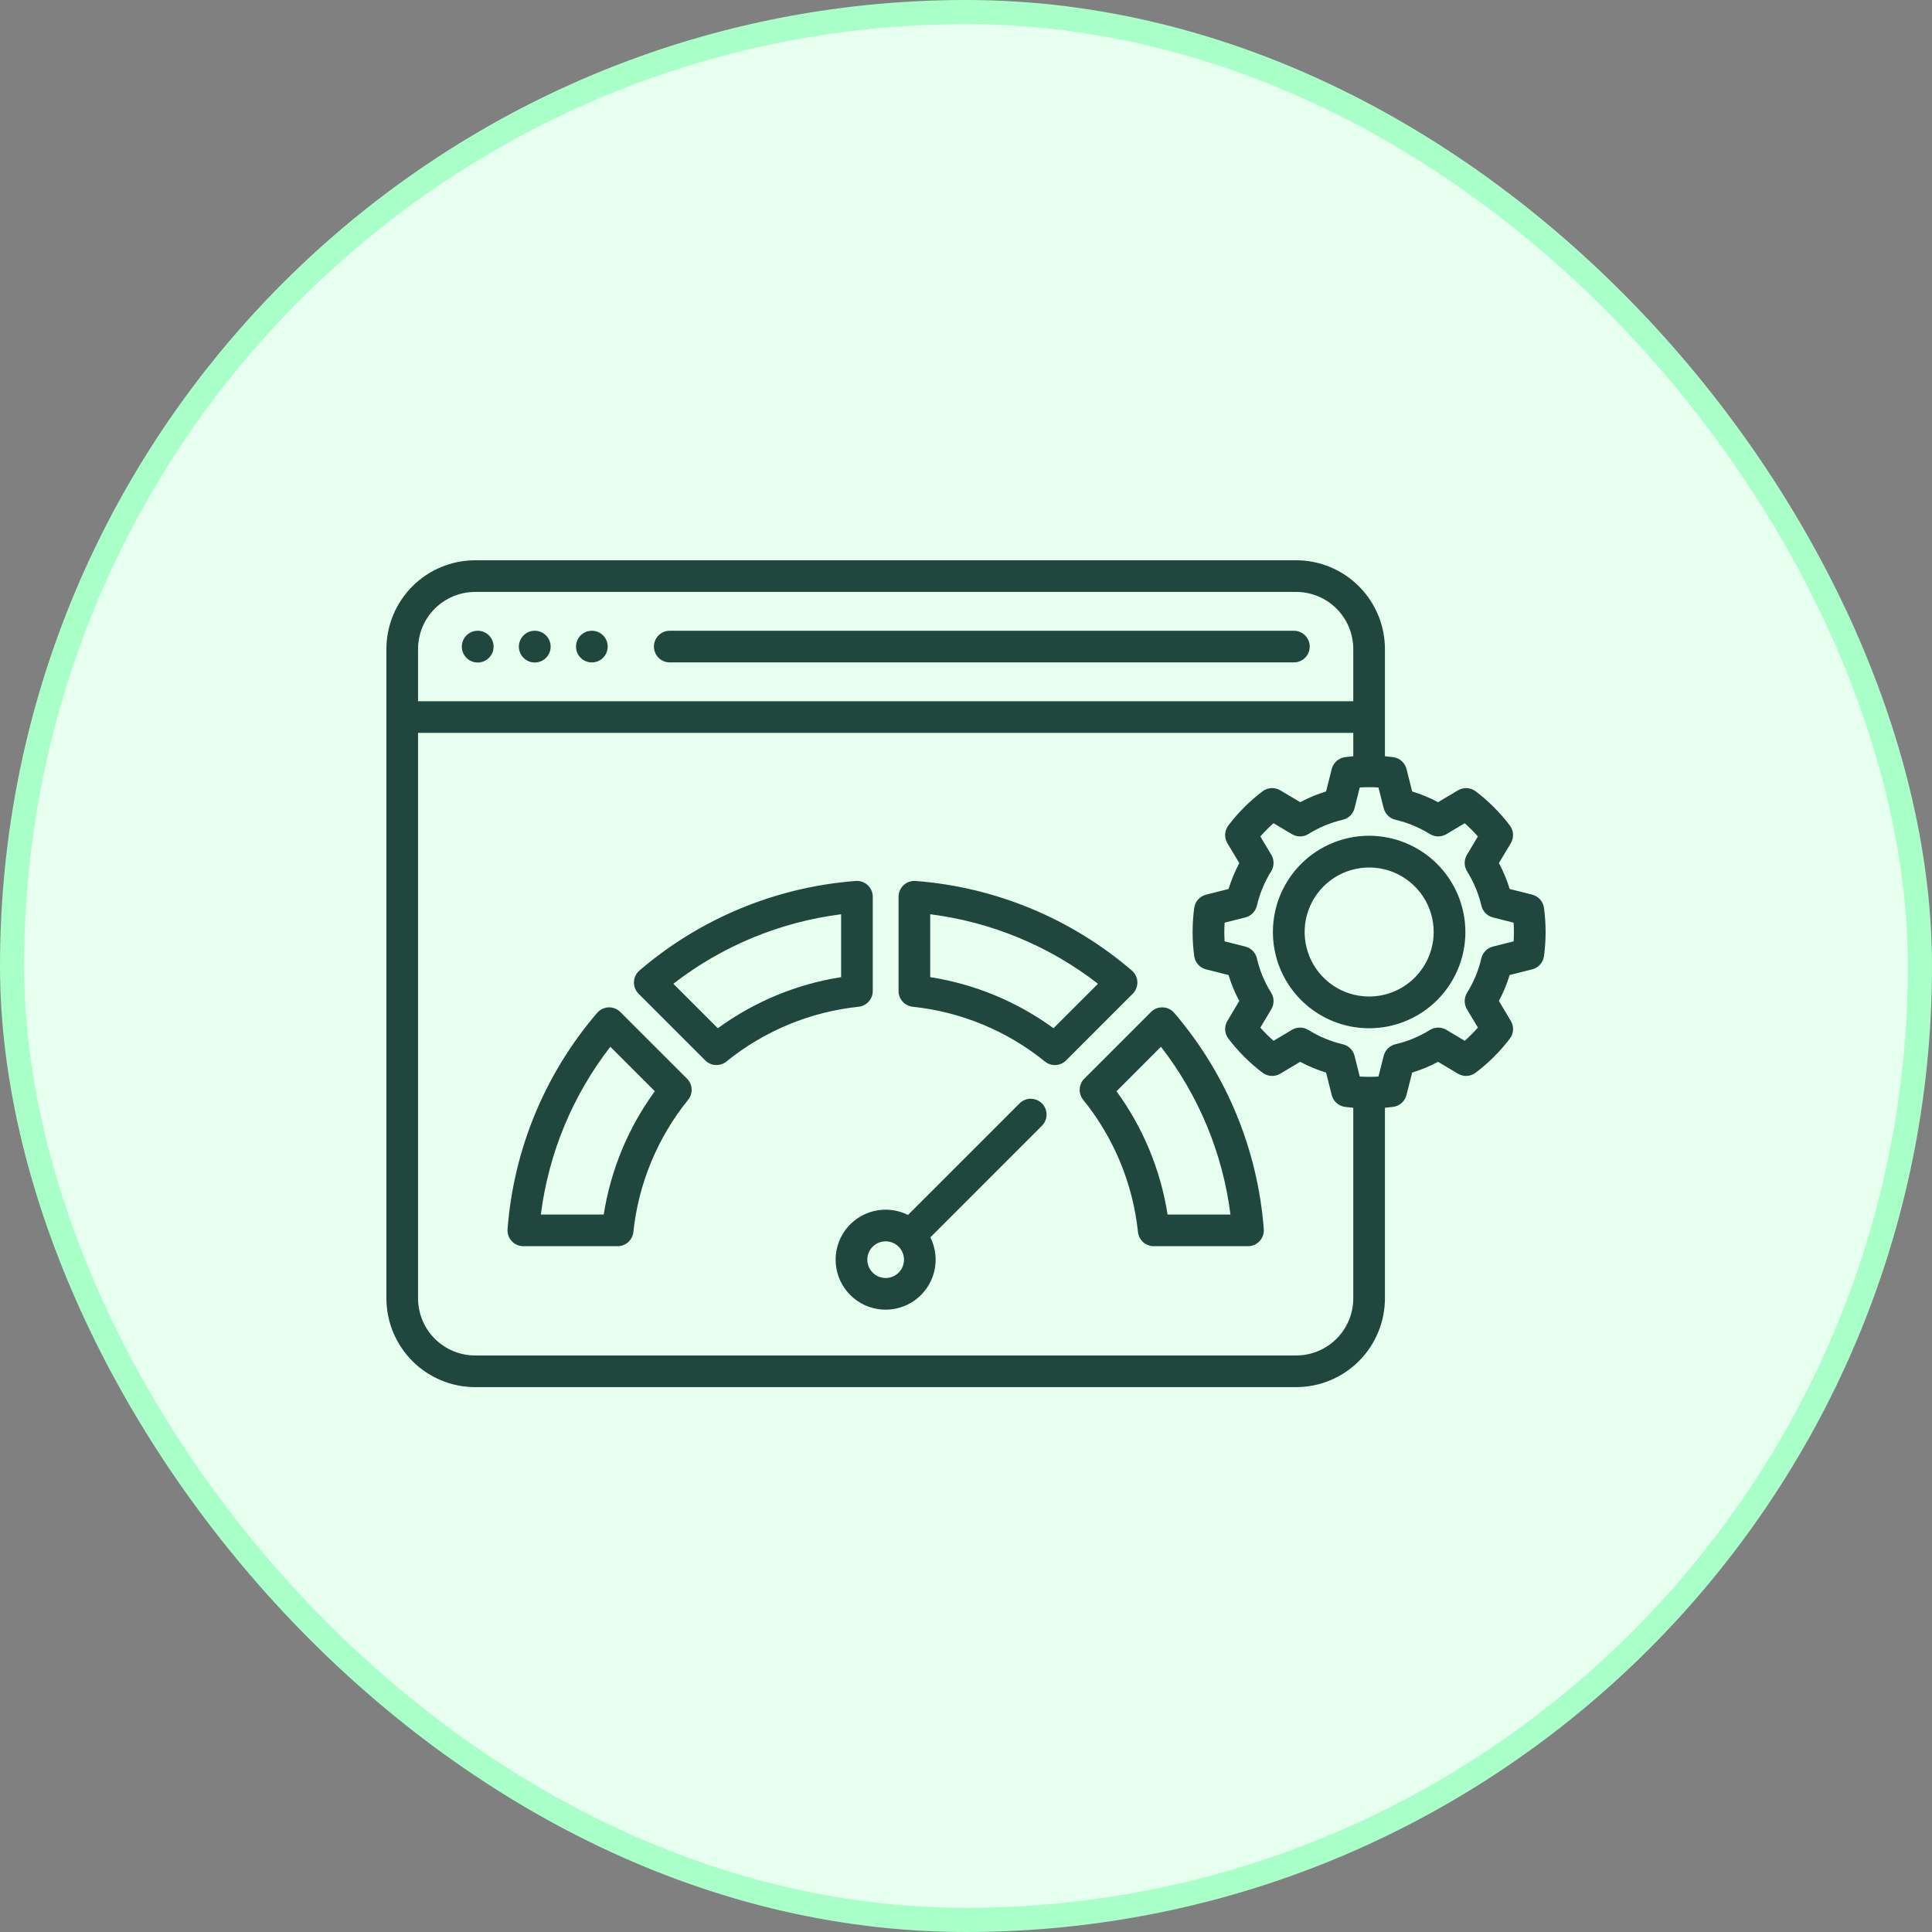 <svg width="80" height="80" viewBox="0 0 80 80" fill="none" xmlns="http://www.w3.org/2000/svg">
<rect x="0" y="0" width="80" height="80" fill="#808080" stroke="none"/>
<rect x="0.5" y="0.5" width="79" height="79" rx="39.5" fill="#E6FFEF"/>
<rect x="0.5" y="0.5" width="79" height="79" rx="39.5" stroke="#A8FFC7"/>
<path d="M25.163 26.773C25.163 26.903 25.125 27.03 25.053 27.138C24.981 27.246 24.879 27.33 24.759 27.38C24.64 27.43 24.508 27.443 24.38 27.418C24.253 27.393 24.136 27.331 24.044 27.239C23.952 27.148 23.889 27.031 23.864 26.904C23.838 26.776 23.851 26.644 23.9 26.524C23.95 26.404 24.034 26.302 24.141 26.229C24.249 26.157 24.376 26.118 24.506 26.118H24.508C24.594 26.118 24.68 26.135 24.759 26.168C24.838 26.201 24.911 26.249 24.971 26.31C25.032 26.371 25.081 26.443 25.113 26.522C25.146 26.602 25.163 26.687 25.163 26.773ZM19.783 26.118H19.778C19.604 26.119 19.437 26.188 19.314 26.312C19.191 26.436 19.123 26.603 19.123 26.777C19.123 26.951 19.193 27.118 19.316 27.241C19.439 27.364 19.607 27.434 19.781 27.434C19.955 27.434 20.122 27.364 20.245 27.241C20.369 27.118 20.438 26.951 20.439 26.777C20.439 26.603 20.37 26.436 20.247 26.312C20.125 26.188 19.957 26.119 19.783 26.118ZM22.145 26.118H22.141C21.966 26.119 21.8 26.188 21.677 26.312C21.554 26.436 21.485 26.603 21.485 26.777C21.486 26.951 21.555 27.118 21.679 27.241C21.802 27.364 21.969 27.433 22.143 27.433C22.317 27.433 22.485 27.364 22.608 27.241C22.731 27.118 22.801 26.951 22.801 26.777C22.801 26.603 22.733 26.436 22.61 26.312C22.487 26.188 22.32 26.119 22.145 26.118ZM53.569 26.118H27.74C27.653 26.117 27.567 26.133 27.487 26.166C27.406 26.198 27.333 26.246 27.271 26.307C27.21 26.368 27.161 26.441 27.128 26.52C27.094 26.601 27.077 26.686 27.077 26.773C27.077 26.86 27.094 26.945 27.128 27.026C27.161 27.105 27.21 27.178 27.271 27.239C27.333 27.3 27.406 27.348 27.487 27.381C27.567 27.413 27.653 27.429 27.74 27.428H53.569C53.656 27.429 53.742 27.413 53.822 27.381C53.903 27.348 53.976 27.3 54.037 27.239C54.099 27.178 54.148 27.105 54.181 27.026C54.215 26.945 54.232 26.86 54.232 26.773C54.232 26.686 54.215 26.601 54.181 26.52C54.148 26.441 54.099 26.368 54.037 26.307C53.976 26.246 53.903 26.198 53.822 26.166C53.742 26.133 53.656 26.117 53.569 26.118ZM43.144 45.689C43.205 45.75 43.253 45.822 43.286 45.901C43.319 45.981 43.336 46.066 43.336 46.152C43.336 46.238 43.319 46.323 43.286 46.403C43.253 46.482 43.205 46.554 43.144 46.615L38.525 51.235C38.744 51.675 38.8 52.178 38.683 52.656C38.565 53.133 38.281 53.553 37.882 53.84C37.483 54.128 36.995 54.264 36.505 54.224C36.015 54.184 35.555 53.972 35.207 53.624C34.86 53.276 34.647 52.816 34.608 52.326C34.569 51.836 34.705 51.348 34.992 50.949C35.28 50.55 35.7 50.267 36.178 50.149C36.655 50.032 37.159 50.088 37.598 50.308L42.218 45.689C42.278 45.628 42.351 45.58 42.43 45.547C42.51 45.514 42.595 45.497 42.681 45.497C42.767 45.497 42.852 45.514 42.931 45.547C43.011 45.58 43.083 45.628 43.144 45.689ZM37.433 52.161C37.434 52.011 37.389 51.863 37.306 51.738C37.222 51.613 37.104 51.515 36.965 51.458C36.826 51.4 36.673 51.385 36.525 51.414C36.378 51.443 36.242 51.516 36.136 51.622C36.029 51.728 35.957 51.864 35.928 52.012C35.898 52.159 35.914 52.312 35.971 52.451C36.029 52.59 36.127 52.709 36.252 52.792C36.377 52.876 36.524 52.92 36.675 52.92C36.876 52.919 37.068 52.839 37.211 52.697C37.353 52.555 37.433 52.362 37.433 52.161ZM46.904 41.149L44.144 43.91C44.029 44.024 43.877 44.092 43.715 44.101C43.553 44.109 43.394 44.058 43.269 43.956C41.701 42.686 39.8 41.898 37.794 41.687C37.633 41.67 37.484 41.594 37.376 41.474C37.267 41.354 37.208 41.198 37.207 41.036V37.132C37.207 37.042 37.226 36.953 37.262 36.87C37.299 36.787 37.352 36.713 37.418 36.651C37.484 36.59 37.562 36.543 37.648 36.513C37.733 36.484 37.824 36.472 37.914 36.479C41.217 36.731 44.353 38.031 46.867 40.187C46.935 40.246 46.991 40.318 47.031 40.4C47.07 40.481 47.092 40.57 47.096 40.66C47.099 40.75 47.084 40.84 47.051 40.924C47.018 41.008 46.968 41.085 46.904 41.149ZM45.465 40.736C43.449 39.171 41.05 38.177 38.518 37.857V40.461C40.364 40.749 42.114 41.475 43.623 42.577L45.465 40.736ZM35.553 41.687C33.547 41.899 31.645 42.687 30.078 43.956C29.952 44.058 29.793 44.109 29.631 44.1C29.47 44.092 29.317 44.024 29.203 43.909L26.442 41.148C26.378 41.084 26.328 41.008 26.295 40.924C26.262 40.84 26.247 40.75 26.25 40.659C26.254 40.569 26.276 40.48 26.315 40.399C26.355 40.318 26.411 40.245 26.479 40.187C28.993 38.03 32.13 36.731 35.432 36.479C35.523 36.472 35.613 36.483 35.698 36.513C35.784 36.542 35.862 36.589 35.928 36.651C35.995 36.712 36.048 36.786 36.084 36.869C36.12 36.952 36.139 37.041 36.139 37.132V41.036C36.139 41.197 36.079 41.354 35.971 41.474C35.863 41.594 35.714 41.67 35.553 41.687ZM34.829 37.858C32.297 38.178 29.898 39.172 27.882 40.736L29.724 42.578C31.233 41.476 32.983 40.751 34.829 40.462L34.829 37.858ZM52.33 50.895C52.337 50.985 52.325 51.076 52.296 51.161C52.266 51.247 52.219 51.325 52.158 51.391C52.096 51.458 52.022 51.511 51.939 51.547C51.856 51.583 51.767 51.602 51.677 51.602H47.773C47.611 51.602 47.455 51.542 47.334 51.433C47.214 51.325 47.138 51.176 47.121 51.015C46.909 49.009 46.121 47.108 44.852 45.54C44.751 45.414 44.7 45.255 44.708 45.094C44.717 44.932 44.785 44.78 44.899 44.665L47.661 41.904C47.724 41.84 47.801 41.79 47.885 41.757C47.969 41.724 48.059 41.709 48.149 41.713C48.24 41.716 48.328 41.738 48.41 41.778C48.491 41.817 48.563 41.873 48.622 41.942C50.779 44.456 52.078 47.592 52.33 50.895ZM50.951 50.291C50.631 47.76 49.637 45.361 48.073 43.344L46.232 45.186C47.333 46.695 48.058 48.446 48.347 50.291H50.951ZM64 38.594C64 38.927 63.977 39.26 63.933 39.59C63.916 39.72 63.859 39.842 63.772 39.94C63.685 40.038 63.57 40.107 63.443 40.139L62.511 40.374C62.398 40.745 62.249 41.105 62.066 41.447L62.559 42.272C62.627 42.385 62.659 42.515 62.652 42.647C62.644 42.778 62.598 42.904 62.518 43.008C62.112 43.541 61.636 44.016 61.102 44.42C60.998 44.498 60.873 44.544 60.743 44.551C60.612 44.558 60.483 44.526 60.371 44.459L59.547 43.968C59.205 44.15 58.846 44.299 58.475 44.413L58.239 45.343C58.208 45.469 58.139 45.583 58.042 45.67C57.945 45.757 57.825 45.813 57.696 45.832C57.58 45.848 57.463 45.861 57.347 45.871V53.763C57.345 54.737 56.958 55.671 56.269 56.36C55.581 57.049 54.647 57.437 53.672 57.438H19.674C18.7 57.437 17.766 57.049 17.077 56.36C16.389 55.671 16.001 54.737 16 53.763V26.874C16.001 25.9 16.389 24.966 17.077 24.277C17.766 23.588 18.7 23.201 19.674 23.2H53.673C54.647 23.201 55.581 23.588 56.269 24.277C56.958 24.966 57.346 25.9 57.347 26.874V31.314C57.464 31.324 57.581 31.337 57.696 31.353C57.825 31.372 57.945 31.428 58.042 31.515C58.139 31.602 58.208 31.716 58.24 31.842L58.475 32.772C58.846 32.886 59.205 33.035 59.547 33.217L60.371 32.726C60.483 32.659 60.613 32.627 60.743 32.634C60.873 32.641 60.998 32.687 61.102 32.765C61.637 33.17 62.114 33.646 62.519 34.181C62.598 34.285 62.644 34.411 62.651 34.542C62.659 34.673 62.626 34.804 62.559 34.916L62.066 35.737C62.249 36.08 62.399 36.439 62.513 36.811L63.443 37.045C63.57 37.077 63.685 37.147 63.772 37.245C63.859 37.343 63.915 37.464 63.933 37.594C63.977 37.926 64 38.26 64 38.594ZM17.31 29.036H56.036V26.874C56.036 26.247 55.787 25.646 55.343 25.203C54.9 24.76 54.299 24.511 53.673 24.51H19.674C19.047 24.511 18.447 24.76 18.003 25.203C17.56 25.646 17.311 26.247 17.31 26.874V29.036ZM56.036 53.763V45.871C55.92 45.861 55.804 45.848 55.688 45.832C55.559 45.814 55.438 45.758 55.341 45.67C55.244 45.583 55.175 45.469 55.144 45.343L54.909 44.413C54.539 44.3 54.18 44.151 53.838 43.968L53.011 44.46C52.899 44.527 52.77 44.559 52.64 44.551C52.51 44.544 52.385 44.498 52.281 44.42C51.747 44.016 51.27 43.541 50.865 43.008C50.785 42.904 50.739 42.778 50.731 42.647C50.724 42.516 50.756 42.385 50.823 42.273L51.316 41.448C51.133 41.106 50.984 40.746 50.871 40.374L49.94 40.139C49.813 40.107 49.698 40.038 49.611 39.94C49.523 39.842 49.467 39.72 49.45 39.59C49.361 38.928 49.361 38.257 49.45 37.595C49.467 37.465 49.523 37.343 49.611 37.245C49.698 37.147 49.813 37.078 49.94 37.046L50.872 36.811C50.986 36.441 51.135 36.081 51.317 35.739L50.824 34.917C50.757 34.804 50.724 34.674 50.731 34.543C50.738 34.412 50.785 34.286 50.864 34.182C51.269 33.647 51.746 33.17 52.281 32.765C52.385 32.687 52.51 32.641 52.64 32.634C52.77 32.627 52.9 32.658 53.012 32.725L53.839 33.217C54.181 33.035 54.539 32.886 54.91 32.772L55.144 31.842C55.176 31.716 55.245 31.602 55.342 31.515C55.439 31.428 55.56 31.371 55.689 31.353C55.804 31.337 55.921 31.324 56.037 31.314V30.346H17.31V53.763C17.311 54.39 17.56 54.991 18.003 55.434C18.447 55.877 19.047 56.127 19.674 56.127H53.673C54.299 56.127 54.9 55.877 55.343 55.434C55.787 54.991 56.036 54.39 56.036 53.763ZM62.688 38.594C62.688 38.465 62.683 38.336 62.675 38.206L61.819 37.989C61.703 37.959 61.597 37.898 61.513 37.813C61.429 37.727 61.37 37.621 61.342 37.504C61.224 37 61.023 36.519 60.749 36.08C60.685 35.978 60.651 35.859 60.649 35.739C60.648 35.618 60.68 35.499 60.742 35.395L61.196 34.636C61.026 34.442 60.843 34.259 60.65 34.088L59.89 34.541C59.787 34.603 59.669 34.635 59.549 34.634C59.429 34.633 59.311 34.599 59.209 34.536C58.769 34.263 58.288 34.063 57.784 33.945C57.666 33.917 57.559 33.858 57.473 33.774C57.387 33.69 57.326 33.583 57.296 33.467L57.079 32.608C56.821 32.591 56.562 32.591 56.304 32.608L56.09 33.464C56.061 33.581 56 33.688 55.914 33.773C55.828 33.858 55.72 33.917 55.602 33.944C55.098 34.062 54.617 34.261 54.178 34.535C54.076 34.599 53.958 34.633 53.838 34.634C53.717 34.635 53.599 34.603 53.495 34.541L52.734 34.088C52.541 34.258 52.358 34.441 52.188 34.636L52.642 35.395C52.703 35.498 52.736 35.616 52.735 35.736C52.734 35.857 52.7 35.974 52.637 36.077C52.363 36.516 52.163 36.998 52.045 37.502C52.018 37.619 51.959 37.727 51.875 37.812C51.79 37.898 51.684 37.96 51.567 37.989L50.709 38.206C50.7 38.336 50.696 38.466 50.696 38.594C50.696 38.723 50.7 38.85 50.709 38.979L51.567 39.196C51.684 39.226 51.79 39.287 51.874 39.373C51.959 39.459 52.018 39.566 52.045 39.684C52.161 40.187 52.36 40.667 52.634 41.105C52.699 41.207 52.733 41.325 52.735 41.447C52.736 41.567 52.704 41.686 52.642 41.79L52.188 42.551C52.358 42.744 52.541 42.927 52.735 43.097L53.496 42.644C53.599 42.582 53.718 42.55 53.838 42.551C53.959 42.552 54.076 42.586 54.179 42.65C54.618 42.923 55.099 43.123 55.602 43.241C55.72 43.268 55.828 43.327 55.914 43.412C56 43.497 56.061 43.604 56.09 43.721L56.304 44.577C56.562 44.594 56.821 44.594 57.079 44.577L57.297 43.718C57.326 43.602 57.387 43.495 57.473 43.411C57.559 43.327 57.667 43.268 57.784 43.24C58.288 43.122 58.769 42.922 59.209 42.649C59.311 42.586 59.429 42.552 59.549 42.551C59.669 42.55 59.787 42.582 59.891 42.644L60.65 43.097C60.844 42.926 61.026 42.744 61.197 42.55L60.742 41.79C60.681 41.686 60.648 41.568 60.65 41.447C60.651 41.326 60.685 41.208 60.749 41.106C61.023 40.667 61.222 40.187 61.339 39.683C61.366 39.566 61.425 39.458 61.51 39.373C61.594 39.286 61.7 39.225 61.817 39.196L62.676 38.979C62.683 38.85 62.688 38.721 62.688 38.594ZM60.678 38.594C60.678 39.382 60.444 40.152 60.006 40.807C59.568 41.462 58.946 41.973 58.218 42.274C57.49 42.576 56.688 42.655 55.916 42.501C55.143 42.347 54.433 41.968 53.875 41.41C53.318 40.853 52.939 40.143 52.785 39.37C52.631 38.597 52.71 37.796 53.011 37.068C53.313 36.34 53.823 35.717 54.478 35.279C55.134 34.841 55.904 34.608 56.692 34.607C57.749 34.608 58.762 35.029 59.51 35.776C60.257 36.523 60.678 37.537 60.678 38.594ZM59.366 38.594C59.366 38.065 59.21 37.549 58.916 37.109C58.623 36.67 58.206 36.327 57.718 36.124C57.23 35.922 56.692 35.869 56.174 35.972C55.656 36.075 55.18 36.329 54.806 36.702C54.432 37.076 54.177 37.552 54.074 38.07C53.97 38.588 54.023 39.125 54.225 39.614C54.427 40.102 54.769 40.519 55.208 40.813C55.648 41.107 56.164 41.264 56.692 41.264C57.401 41.264 58.08 40.982 58.581 40.481C59.081 39.981 59.364 39.302 59.366 38.594ZM28.448 44.666C28.562 44.78 28.63 44.932 28.639 45.094C28.647 45.255 28.596 45.414 28.494 45.54C27.226 47.108 26.438 49.01 26.226 51.015C26.209 51.176 26.133 51.325 26.012 51.434C25.892 51.542 25.736 51.602 25.574 51.602H21.67C21.58 51.602 21.49 51.583 21.407 51.547C21.325 51.511 21.25 51.458 21.189 51.391C21.128 51.325 21.081 51.247 21.051 51.161C21.021 51.076 21.01 50.986 21.017 50.896C21.269 47.593 22.568 44.456 24.725 41.943C24.784 41.874 24.856 41.818 24.937 41.779C25.019 41.739 25.107 41.717 25.197 41.713C25.288 41.71 25.378 41.725 25.462 41.758C25.546 41.791 25.622 41.841 25.686 41.905L28.448 44.666ZM27.115 45.186L25.273 43.344C23.709 45.36 22.715 47.76 22.395 50.291H24.999C25.288 48.445 26.014 46.695 27.115 45.186Z" fill="#1F473E"/>
</svg>
